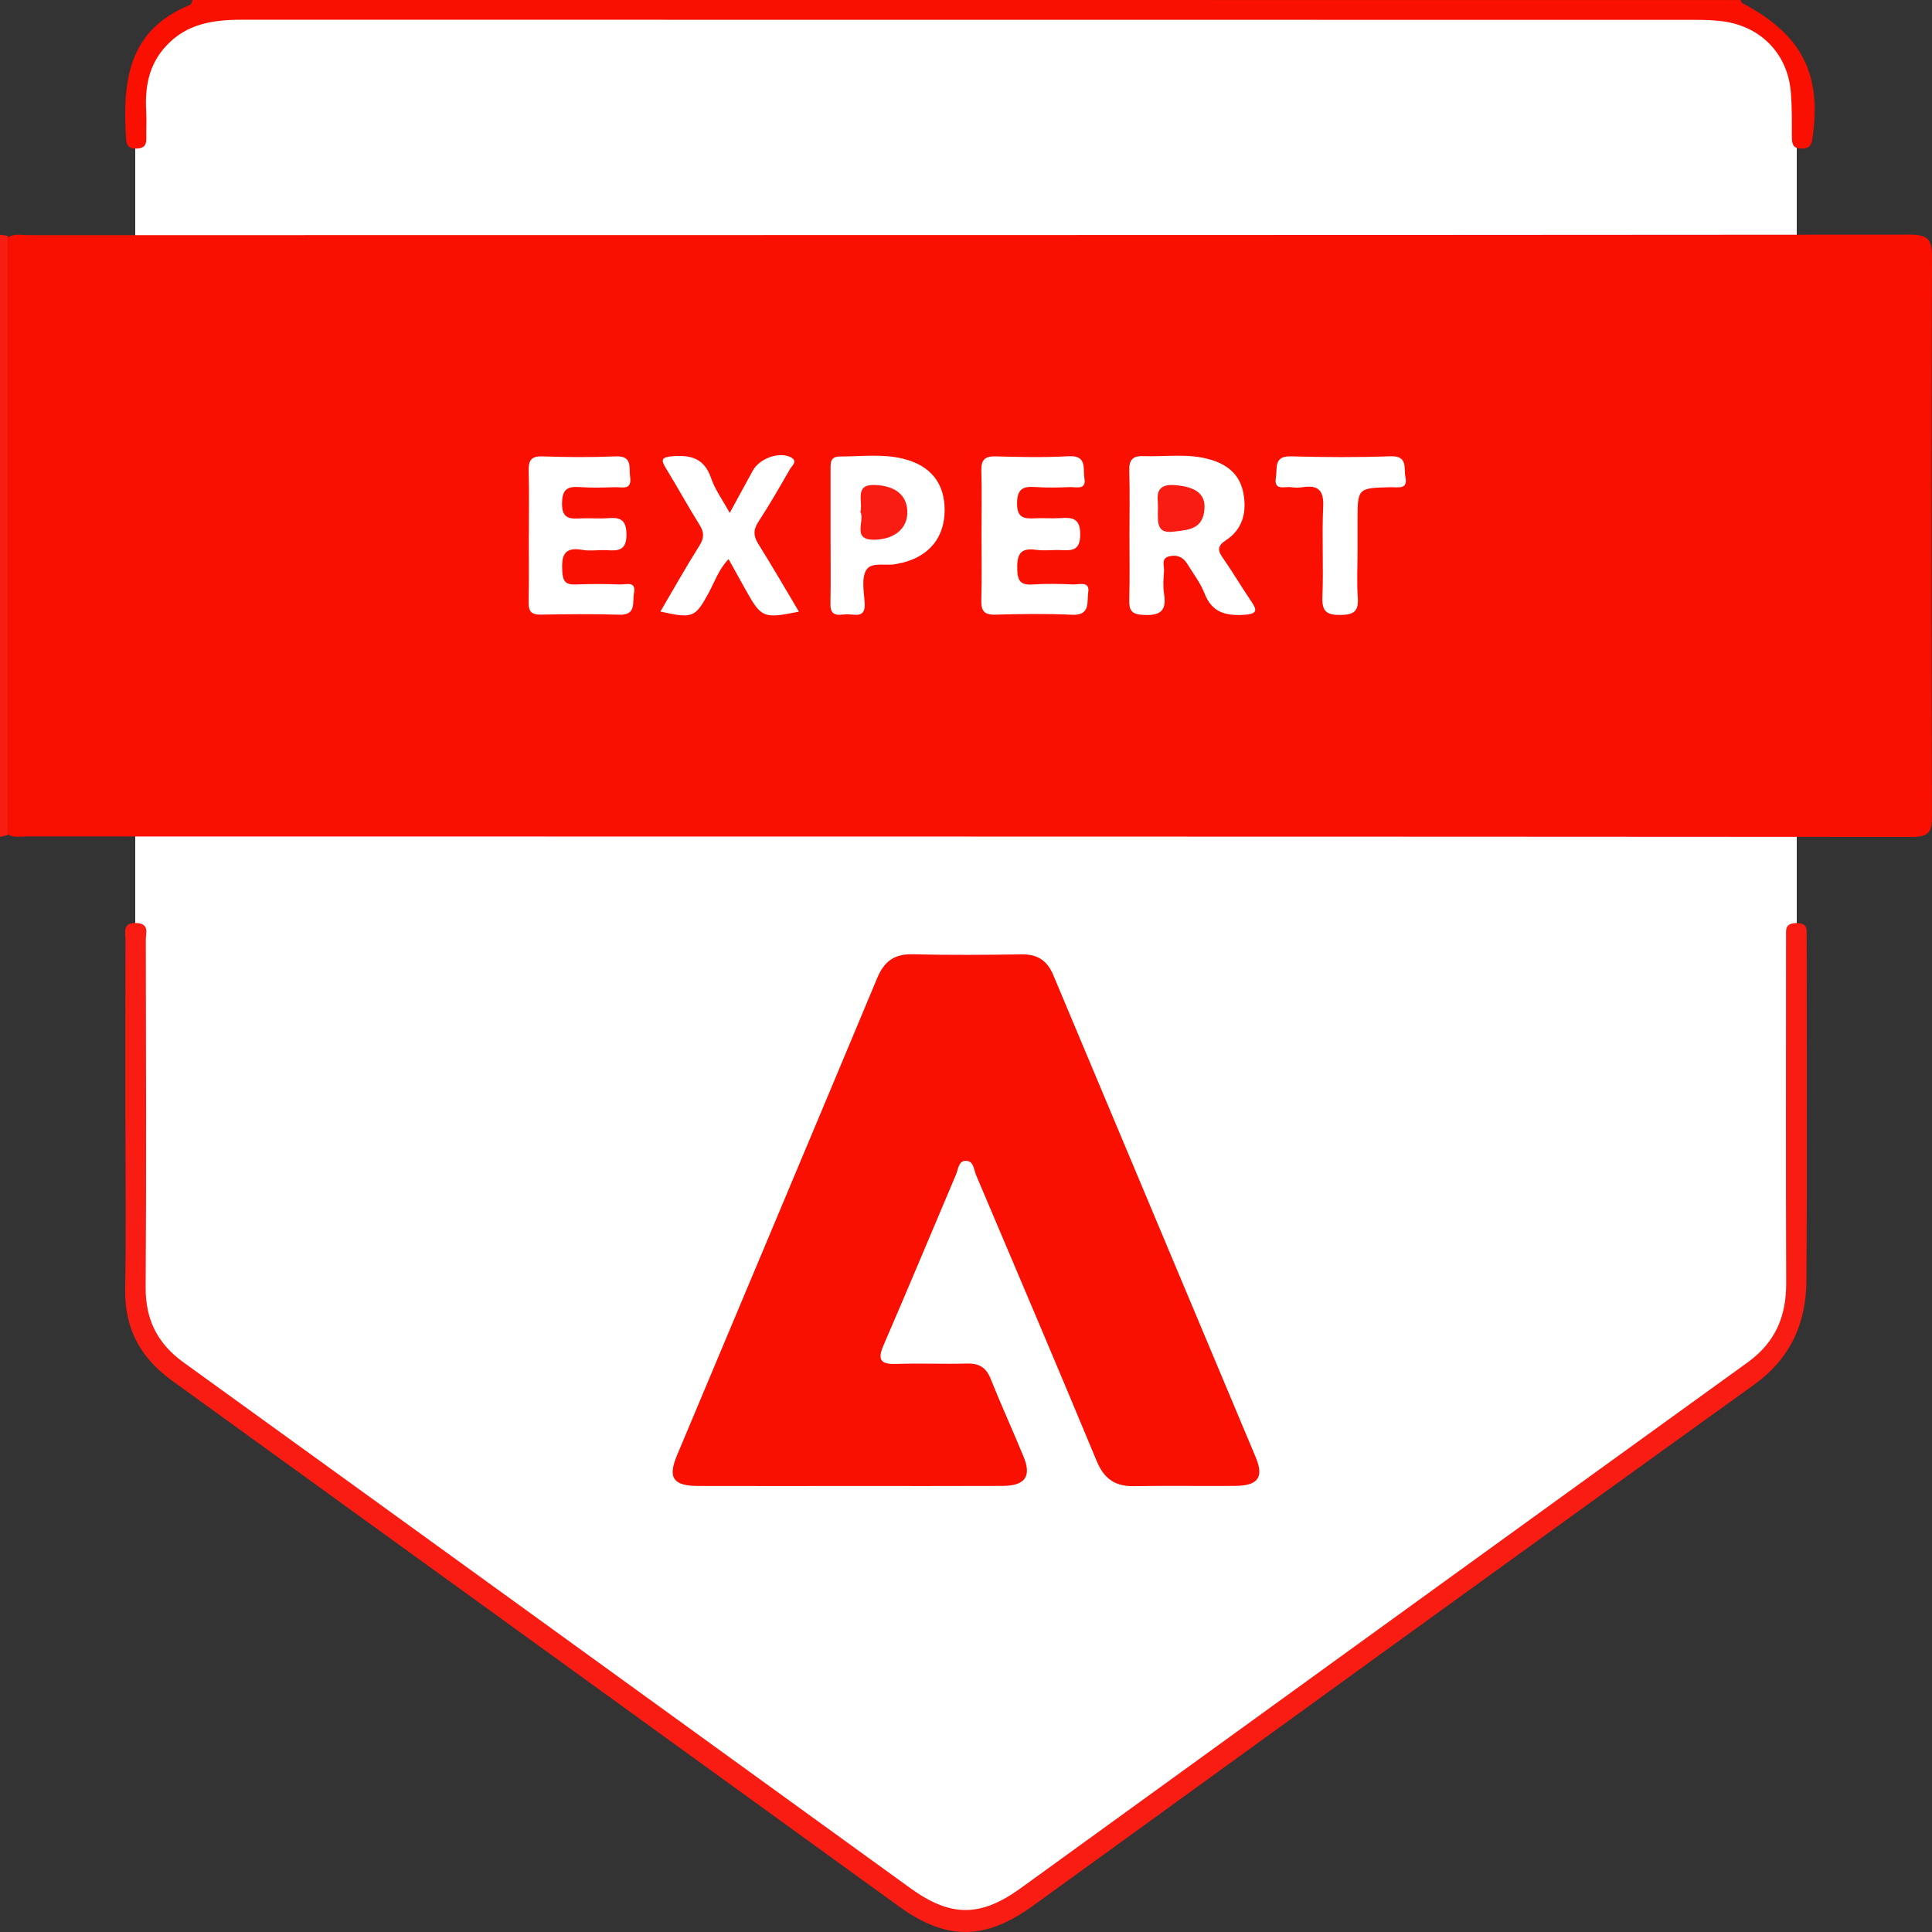 <svg xmlns="http://www.w3.org/2000/svg" width="100" height="100" fill="none" viewBox="0 0 100 100"><rect x="0" y="0" width="100" height="100" fill="#333333" stroke="none"/><path fill="#fff" d="m8 2.5 2.5-2 25 .5L72 .5 90 1l3 2v65.5l-1 1L51.5 99H48L9 71l-2-2.5v-63l1-3Z"/><path fill="#F91001" d="M90.094.002c.03.056.044.139.09.163 3.085 1.622 4.125 3.664 3.622 7.036-.058.39-.216.491-.575.489-.423 0-.481-.241-.483-.577-.006-.791.012-1.587-.058-2.374-.17-1.948-1.537-3.362-3.489-3.632-.491-.068-.994-.08-1.493-.08-25.062-.004-50.125 0-75.187-.006-1.473 0-2.844.195-3.918 1.35-.908.978-1.108 2.137-1.036 3.398.026.461-.004.925.006 1.386.008.366-.132.535-.525.537-.395 0-.501-.169-.525-.533-.184-2.917.088-5.609 3.323-6.909C9.909.225 9.927.085 9.965 0 36.674.002 63.383.002 90.094.002Z"/><path fill="#F91C12" d="M.405 43.22 0 43.32v-31.174l.405.064v31.01Z"/><path fill="#F91001" d="M.405 43.186V12.291c.336-.218.713-.12 1.069-.12 32.464-.006 64.929 0 97.393-.026.931 0 1.135.262 1.133 1.154-.032 9.656-.03 19.309-.002 28.965.002.809-.178 1.056-1.027 1.054-32.532-.022-65.061-.018-97.593-.024-.324 0-.667.084-.973-.112v.002ZM58.461 27.663c0 1.126.02 2.255-.01 3.381-.014.523.096.749.697.783.849.05 1.255-.156 1.105-1.079-.064-.387-.032-.795-.004-1.19.02-.266-.166-.643.25-.757.386-.106.727.016.945.371.312.509.689.995.903 1.544.384.991 1.093 1.162 2.046 1.108.751-.044.661-.278.34-.747-.486-.713-.921-1.46-1.415-2.165-.274-.39-.352-.625.13-.943.873-.573 1.095-1.448.909-2.444-.19-1.01-.883-1.518-1.81-1.765-1.111-.297-2.248-.112-3.373-.152-.575-.02-.741.224-.723.771.034 1.092.01 2.187.01 3.281v.002Zm-7.658.004c0 1.128.022 2.257-.01 3.383-.014.537.118.781.715.765 1.329-.036 2.663-.058 3.99.006.963.046.753-.695.827-1.152.1-.615-.467-.407-.777-.419-.697-.03-1.399-.046-2.094.002-.613.042-.785-.17-.801-.779-.018-.733.118-1.136.965-1.014.424.062.865-.006 1.295.014.579.028.993.03.999-.799.006-.863-.412-.899-1.045-.857-.43.028-.865-.012-1.297.01-.555.028-.929-.01-.927-.767.002-.749.3-.897.947-.851.595.042 1.197.026 1.796.004.32-.012.853.168.743-.461-.084-.471.162-1.192-.815-1.138-1.259.07-2.527.042-3.79.008-.587-.016-.745.22-.729.763.03 1.094.008 2.189.008 3.283Zm-23.432.004c0 1.16.014 2.323-.008 3.483-.008.449.104.667.605.659 1.363-.022 2.729-.04 4.09.004.905.028.663-.657.755-1.106.134-.661-.414-.449-.717-.459-.765-.028-1.53-.034-2.294 0-.514.022-.671-.156-.699-.675-.042-.791.066-1.286 1.039-1.116.418.074.865-.01 1.295.018.599.04.991-.008.989-.811-.002-.755-.306-.903-.951-.849-.462.038-.931-.01-1.395.012-.575.028-1.001.04-.989-.791.01-.769.326-.871.955-.827.597.042 1.197.022 1.796.004.356-.012.875.18.773-.533-.07-.491.142-1.1-.753-1.062-1.261.052-2.529.042-3.79 0-.609-.02-.721.24-.707.769.03 1.094.008 2.189.01 3.283l-.004-.002Zm13.982 3.99c-.705-1.182-1.377-2.35-2.094-3.491-.262-.417-.282-.737-.006-1.16.581-.889 1.109-1.811 1.638-2.732.104-.18.446-.425.002-.629-.601-.274-1.584.088-1.926.707-.374.679-.743 1.362-1.197 2.193-.384-.699-.767-1.218-.963-1.797-.344-1.022-1.041-1.216-2.002-1.138-.579.048-.609.186-.33.637.593.961 1.131 1.953 1.73 2.91.242.388.254.675 0 1.076-.701 1.114-1.345 2.263-2.024 3.417 1.684.376 1.806.314 2.515-.995.296-.545.486-1.156 1.015-1.72.312.563.597 1.074.881 1.586.815 1.462.919 1.506 2.761 1.134l.002.002Zm1.636-3.978c0 1.192.018 2.382-.006 3.575-.016.753.525.531.901.539.386.008.915.194.873-.557-.032-.591-.186-1.32.088-1.747.296-.457 1.113-.148 1.678-.332.062-.02.132-.02.196-.036 1.391-.351 2.164-1.312 2.176-2.698.01-1.406-.719-2.337-2.158-2.686-1.077-.262-2.178-.114-3.269-.112-.504 0-.478.338-.478.681.002 1.124 0 2.251 0 3.375v-.002Zm27.278.867v-1.588c0-1.704 0-1.7 1.71-1.745.36-.01.915.152.767-.533-.094-.435.15-1.102-.767-1.068-1.722.062-3.448.05-5.171.004-.893-.024-.685.623-.765 1.086-.126.721.451.463.785.511.194.028.401.03.595 0 .799-.12 1.107.148 1.067 1.008-.072 1.552.024 3.109-.04 4.661-.03.759.208.953.943.945.691-.008.939-.2.889-.901-.058-.789-.014-1.586-.014-2.381h.002ZM43.924 76.915c-2.594 0-5.187.006-7.781-.002-1.302-.004-1.592-.419-1.099-1.592 3.454-8.232 6.919-16.459 10.359-24.695.355-.849.868-1.254 1.825-1.232 1.886.046 3.772.032 5.658.004.819-.012 1.318.324 1.628 1.063 3.49 8.325 6.992 16.643 10.482 24.967.436 1.042.116 1.474-1.065 1.482-1.752.012-3.504-.016-5.254.012-.971.016-1.535-.393-1.908-1.29-2.058-4.951-4.157-9.885-6.252-14.822-.12-.282-.114-.751-.556-.725-.351.02-.363.437-.474.699-1.251 2.942-2.476 5.895-3.748 8.827-.331.761-.18 1.016.661.986 1.211-.042 2.425.014 3.638-.02.625-.018.998.192 1.233.779.545 1.36 1.154 2.694 1.712 4.048.418 1.014.073 1.5-1.077 1.506-2.661.012-5.321.004-7.984.004h.002Z"/><path fill="#F91C12" d="M6.491 58.04c0-3.13-.004-6.257.004-9.387 0-.399-.168-.912.571-.878.681.032.479.521.481.868.01 5.991.032 11.982-.008 17.975-.012 1.683.607 2.921 1.96 3.899 12.547 9.06 25.08 18.141 37.618 27.212 2.096 1.517 3.638 1.505 5.722-.002C65.377 88.651 77.91 79.573 90.459 70.516c1.433-1.034 2-2.384 1.994-4.104-.022-5.825-.008-11.649-.008-17.474 0-.232.004-.467 0-.699-.006-.347.184-.447.503-.459.362-.012.579.088.565.491-.006.2 0 .399 0 .599 0 5.793.026 11.583-.012 17.376-.014 2.228-.799 4.053-2.727 5.438-12.461 8.952-24.88 17.965-37.309 26.961-2.475 1.791-4.475 1.809-6.935.032-12.539-9.071-25.074-18.149-37.62-27.21-1.634-1.18-2.469-2.689-2.431-4.739.054-2.895.014-5.791.014-8.688l-.002-.002ZM59.929 25.959c-.032-.353-.044-.915.846-.852 1.057.074 1.619.427 1.57 1.212-.067 1.094-.844 1.105-1.595 1.198-1.041.131-.773-.662-.821-1.56v.002ZM44.534 26.494c.149-.559-.34-1.426.743-1.391 1.029.033 1.664.501 1.686 1.37.024.884-.667 1.448-1.716 1.463-1.188.015-.46-.986-.713-1.439v-.002Z"/></svg>